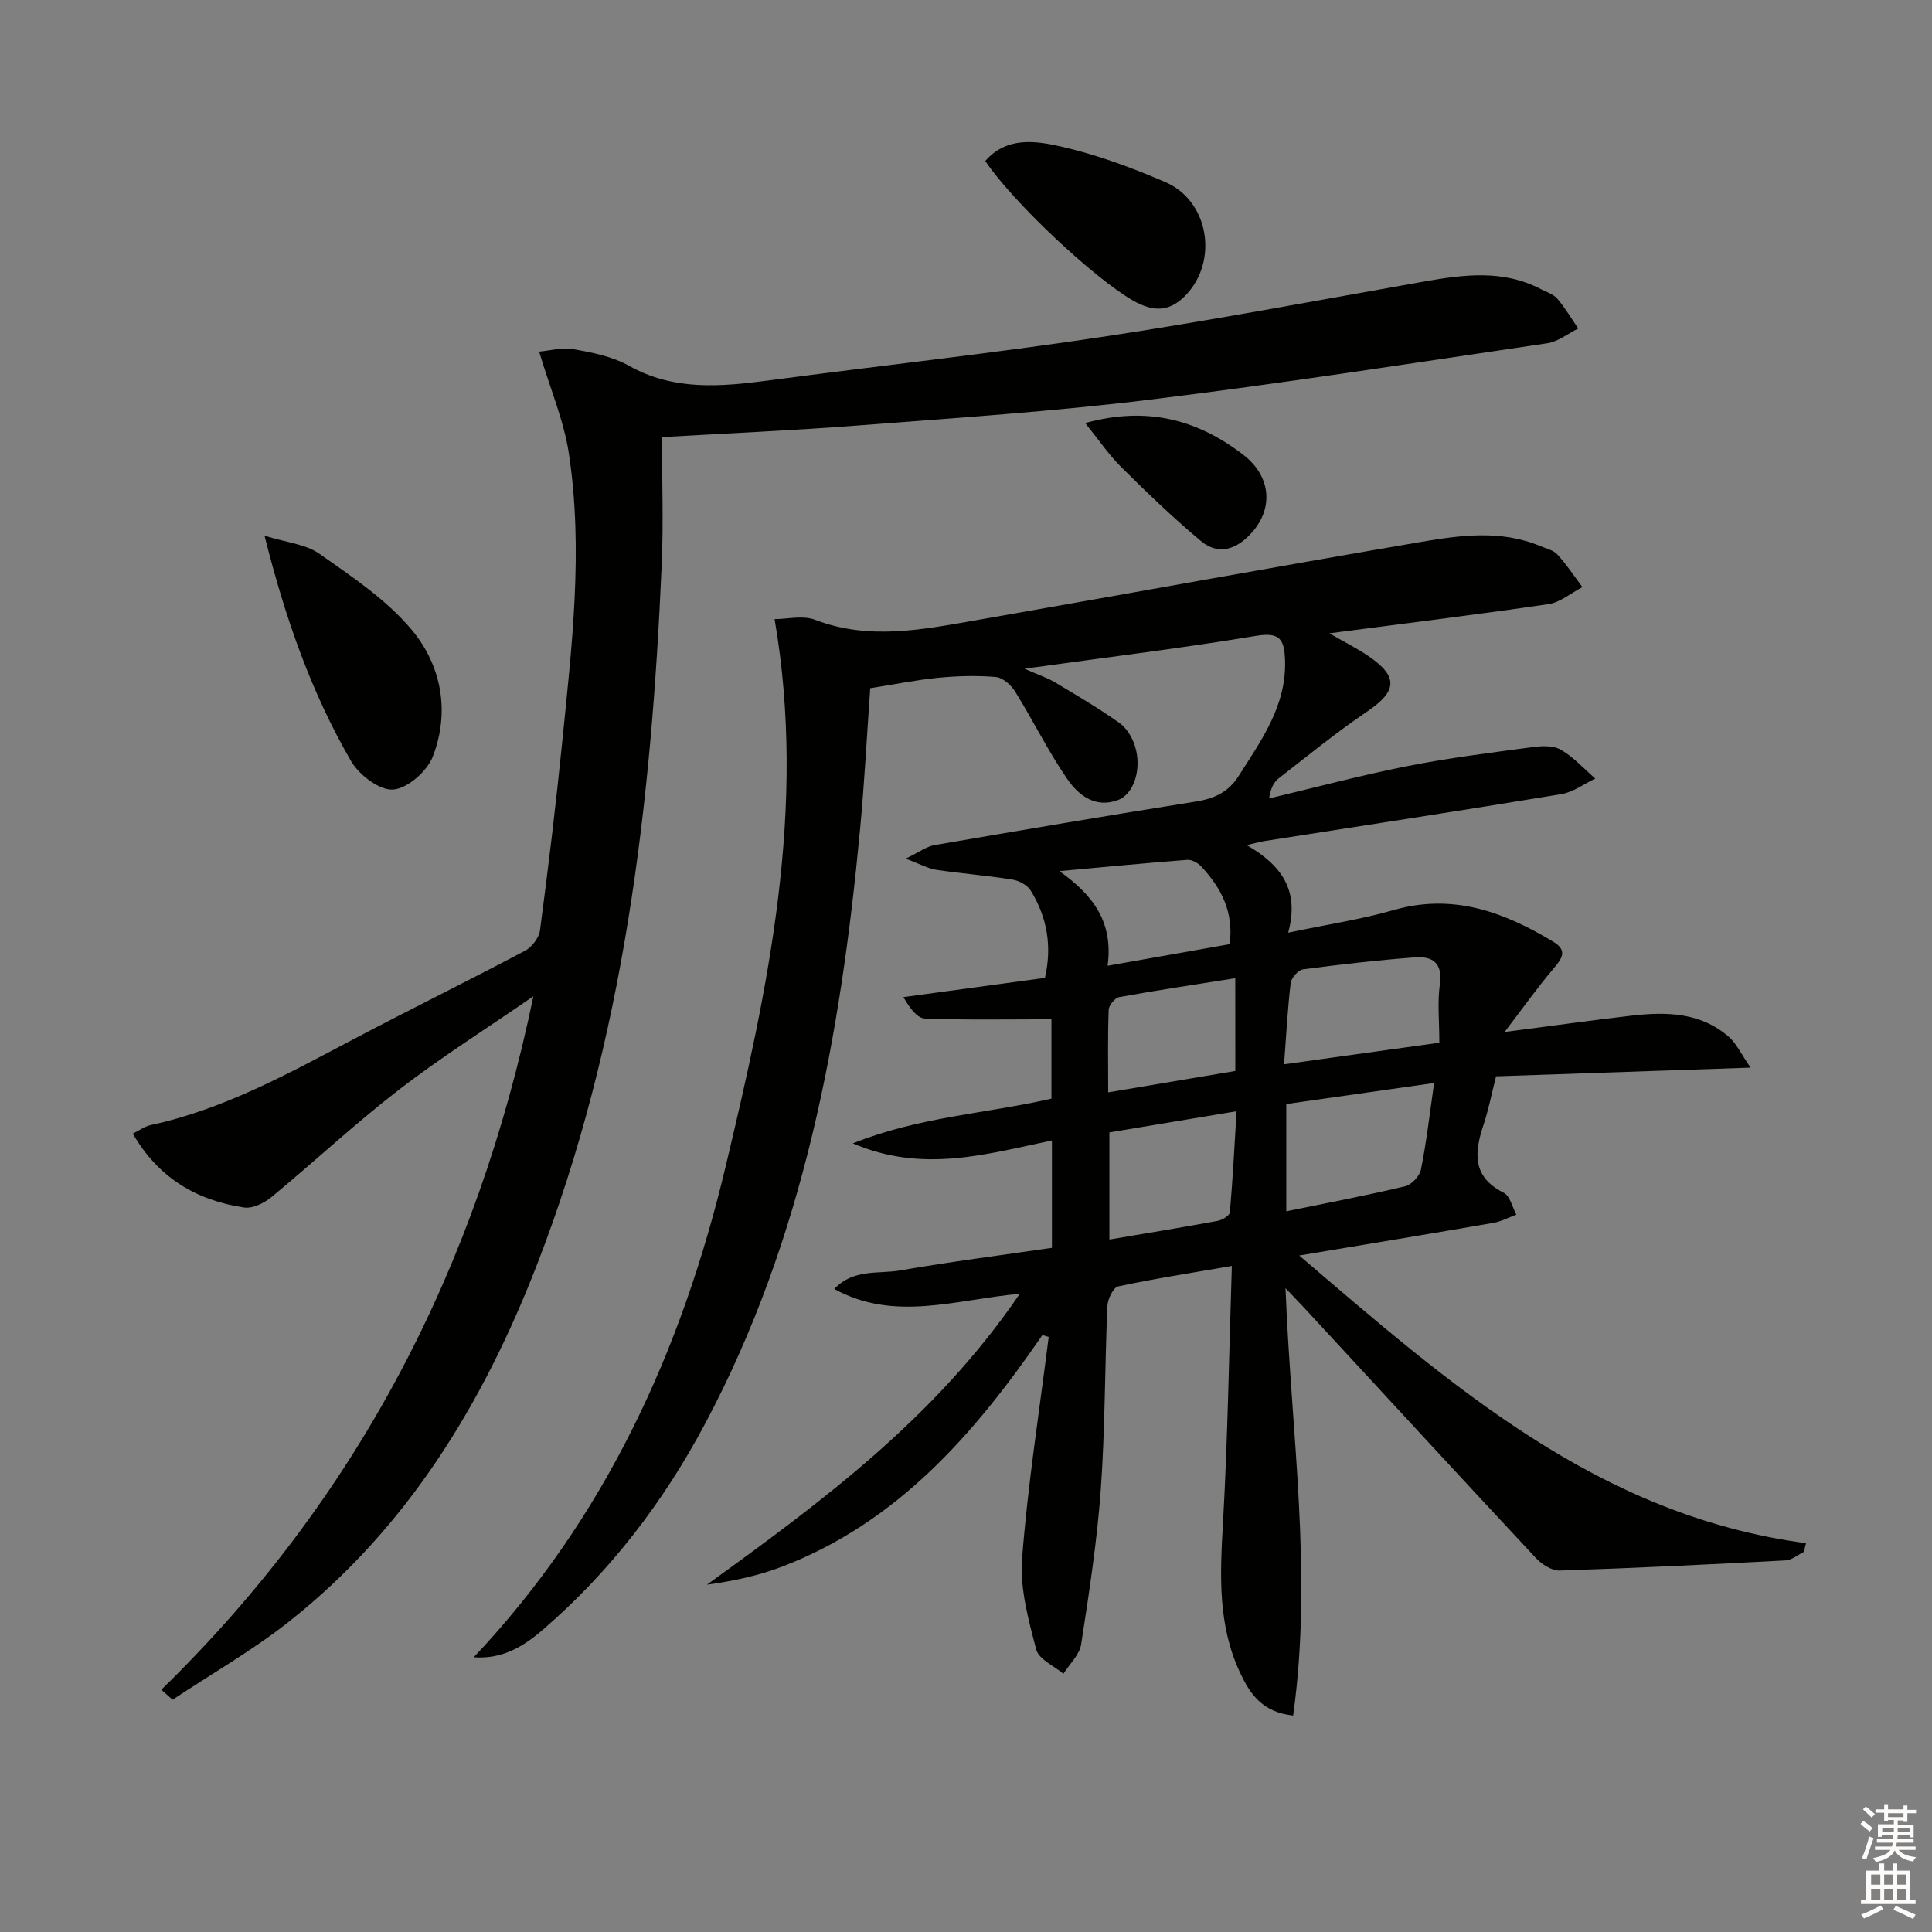 <svg enable-background="new 0 0 400 400" viewBox="0 0 400 400" xmlns="http://www.w3.org/2000/svg"><rect x="0" y="0" width="400" height="400" fill="#808080" stroke="none"/><g fill="#010100"><path d="m215.82 276.41c-14.05 20.43-29.98 38.77-53.9 47.95-4.93 1.89-10.17 2.99-15.56 3.73 23.87-17.25 47.3-34.55 64.78-60.23-13.46 1.23-25.9 5.86-38.42-.99 4.01-4.24 9.15-3.07 13.57-3.83 10.43-1.81 20.94-3.15 31.5-4.69 0-7.69 0-14.81 0-22.23-13.45 2.79-26.68 6.84-41.22.6 13.79-5.52 27.58-6.15 41.12-9.26 0-5.66 0-11.41 0-16.43-8.85 0-17.52.17-26.17-.15-1.6-.06-3.12-2.08-4.48-4.44 9.7-1.32 19.41-2.63 29.3-3.98 1.49-6.4.51-12.48-2.93-18.06-.7-1.14-2.42-2.07-3.79-2.29-5.24-.84-10.55-1.25-15.81-2.03-1.67-.25-3.24-1.16-6.29-2.31 2.88-1.39 4.33-2.52 5.92-2.79 18-3.1 36.02-6.15 54.06-9.01 3.84-.61 6.78-1.89 8.95-5.31 4.72-7.45 9.96-14.58 9.6-24.09-.16-4.17-1.06-5.74-5.95-4.93-15.39 2.56-30.89 4.44-47.99 6.81 2.99 1.32 4.77 1.89 6.33 2.83 4.53 2.71 9.1 5.39 13.39 8.45 1.49 1.06 2.65 3.06 3.19 4.86 1.4 4.62-.26 9.78-3.48 11.02-4.79 1.84-8.31-1.01-10.65-4.43-3.93-5.74-7.03-12.05-10.7-17.98-.84-1.36-2.56-2.9-3.99-3.03-3.96-.34-8.01-.23-11.97.16-4.6.45-9.15 1.39-14.06 2.16-.71 10.02-1.21 19.78-2.13 29.5-4.02 42.6-11.61 84.3-31.98 122.63-8.67 16.33-19.74 30.81-33.79 42.9-3.97 3.41-8.33 6.04-14.19 5.6 27.27-28.88 43.04-63.51 52.08-101.31 8.88-37.16 16.95-74.55 10.21-113.63 2.65 0 5.86-.82 8.37.14 11.2 4.3 22.27 2.02 33.36.09 30.74-5.37 61.45-10.98 92.21-16.23 8.16-1.39 16.51-2.5 24.58.88 1.22.51 2.71.83 3.54 1.73 1.91 2.09 3.48 4.48 5.19 6.76-2.34 1.22-4.58 3.17-7.05 3.53-14.75 2.17-29.55 3.98-45.34 6.04 3.31 1.91 5.82 3.15 8.1 4.72 6.26 4.29 5.93 7.27-.31 11.5-6.31 4.27-12.23 9.11-18.26 13.79-.99.77-1.66 1.96-2.01 4.18 9.53-2.26 19-4.79 28.59-6.69 8.58-1.7 17.28-2.77 25.95-3.94 1.94-.26 4.33-.36 5.88.55 2.64 1.54 4.77 3.93 7.12 5.96-2.34 1.11-4.58 2.83-7.04 3.23-20.48 3.38-40.99 6.51-61.5 9.72-.76.12-1.51.34-3.63.83 7.28 4.22 10.96 9.41 8.58 18.13 8.03-1.69 15.05-2.73 21.8-4.67 12.29-3.54 22.86.37 33.09 6.55 2.97 1.79 1.87 3.41.07 5.53-3.36 3.95-6.36 8.19-10.15 13.15 9.82-1.27 17.99-2.42 26.18-3.37 7.24-.84 14.41-.75 20.29 4.42 1.55 1.36 2.47 3.45 4.46 6.33-18.61.63-35.62 1.21-52.7 1.8-.94 3.7-1.56 6.95-2.6 10.06-1.91 5.74-2.37 10.76 4.21 14.06 1.29.65 1.75 2.97 2.59 4.52-1.58.58-3.11 1.42-4.74 1.7-13.06 2.26-26.14 4.41-40.21 6.76 31.32 26.76 61.8 53.82 104.93 59.56-.16.6-.31 1.21-.47 1.81-1.25.61-2.47 1.68-3.75 1.75-15.59.83-31.19 1.6-46.79 2.1-1.64.05-3.73-1.31-4.95-2.62-15.9-17.04-31.69-34.19-47.51-51.31-1.13-1.22-2.29-2.41-4.3-4.53 1.16 30.03 5.69 59.09 1.58 88.48-6.47-.69-8.95-4.56-10.96-8.81-4.66-9.85-4.18-20.23-3.58-30.8 1-17.57 1.26-35.18 1.85-53.47-8.36 1.45-16 2.62-23.54 4.24-1.02.22-2.17 2.64-2.23 4.09-.54 12.63-.46 25.3-1.36 37.91-.77 10.74-2.42 21.44-4.07 32.1-.34 2.17-2.4 4.07-3.67 6.1-1.95-1.65-5.1-2.99-5.63-5.02-1.6-6.14-3.41-12.64-2.93-18.83 1.18-15.35 3.59-30.6 5.51-45.89-.44-.14-.87-.27-1.3-.39zm81.1-52.19c-10.7 1.53-20.63 2.94-30.61 4.36v22.21c8.44-1.73 16.56-3.27 24.6-5.18 1.33-.32 3.01-2.1 3.28-3.46 1.14-5.65 1.79-11.4 2.73-17.93zm-31.07-3.87c11.23-1.56 21.61-3 32.15-4.47 0-4.48-.42-8.34.11-12.08.63-4.44-1.55-5.87-5.17-5.59-7.74.59-15.46 1.46-23.16 2.49-1 .13-2.43 1.76-2.56 2.83-.63 5.23-.89 10.5-1.37 16.82zm-36.16 36.28c7.84-1.33 15.14-2.52 22.41-3.86.95-.18 2.47-1.09 2.53-1.77.6-6.83.95-13.69 1.39-20.93-9.26 1.54-17.68 2.94-26.33 4.38zm-.37-56.68c9.05-1.6 17.13-3.03 25.27-4.47.88-6.72-1.79-11.68-5.87-16.07-.69-.74-1.95-1.46-2.88-1.39-8.84.68-17.67 1.53-26.5 2.34 6.75 4.82 11.23 10.34 9.98 19.59zm26.43 2.58c-8.37 1.32-16.22 2.49-24.03 3.91-.89.16-2.15 1.7-2.18 2.64-.21 5.46-.1 10.94-.1 17.08 9.11-1.53 17.68-2.98 26.32-4.43-.01-6.48-.01-12.43-.01-19.2z"/><path d="m33.4 349.84c40.45-39.46 65.31-87.13 77.03-143.58-10.1 6.97-19.33 12.78-27.92 19.42-9.06 7-17.46 14.86-26.3 22.16-1.51 1.25-3.92 2.43-5.69 2.16-9.8-1.47-17.71-6.1-23.03-15.3 1.43-.7 2.51-1.51 3.69-1.76 15.17-3.27 28.55-10.69 42.08-17.82 11.77-6.2 23.71-12.07 35.46-18.29 1.41-.75 2.88-2.68 3.08-4.22 1.7-12.84 3.26-25.7 4.56-38.58 2.01-20.03 4.46-40.11 1.41-60.19-1.03-6.76-3.82-13.26-6.15-21.04 2.07-.18 4.74-.92 7.19-.49 3.9.68 8.02 1.52 11.41 3.42 9.37 5.25 19.1 4.33 29.05 3.02 23.04-3.05 46.16-5.58 69.14-9.03 22.15-3.33 44.18-7.5 66.25-11.4 8.27-1.46 16.45-2.58 24.34 1.53 1.17.61 2.6 1.04 3.41 1.98 1.63 1.91 2.92 4.11 4.35 6.19-2.14 1.05-4.18 2.72-6.43 3.05-27.43 4.05-54.84 8.32-82.36 11.69-19.95 2.44-40.04 3.76-60.08 5.31-13.24 1.03-26.51 1.6-40.84 2.43 0 8.83.33 17.62-.05 26.38-2.14 49.49-7.74 98.4-25.85 145.03-11.13 28.66-26.75 54.35-51.18 73.72-7.6 6.03-16.14 10.89-24.24 16.28-.77-.7-1.55-1.39-2.33-2.07z"/><path d="m54.77 110.91c4.47 1.4 8.5 1.73 11.36 3.74 6.76 4.76 13.92 9.52 19.13 15.77 6.15 7.37 7.94 16.95 4.34 26.24-1.18 3.03-5.24 6.6-8.21 6.81-2.81.2-7.03-3.02-8.69-5.86-8.18-14.11-13.59-29.39-17.93-46.7z"/><path d="m203.99 33.33c4.43-5.09 10.46-4.18 15.69-2.99 7.39 1.68 14.63 4.36 21.61 7.37 8.9 3.84 10.98 16.07 4.4 23.2-3.26 3.53-6.64 3.91-11.21 1.26-8.29-4.82-24.89-20.47-30.49-28.84z"/><path d="m224.68 87.59c12.78-3.54 23.29-.73 32.8 6.63 5.58 4.32 6.29 10.91 1.68 16.07-3 3.35-6.79 4.85-10.54 1.71-5.71-4.78-11.11-9.96-16.4-15.21-2.66-2.63-4.79-5.8-7.54-9.2z"/></g><path d="m385.2 377.6.6-.6c.6.4 1.3.9 1.9 1.5l-.6.7c-.8-.6-1.4-1.1-1.9-1.6zm.3 7.1c.6-1.4 1.1-2.9 1.5-4.5.3.1.6.3.9.4-.5 1.4-1 2.9-1.5 4.4zm.2-10.1.6-.6c.7.5 1.3 1.1 1.9 1.6l-.7.7c-.6-.6-1.2-1.2-1.8-1.7zm8.4-.8h.8v.9h1.8v.7h-1.8v1.8h-.8v-.3h-1.2v.9h3.3v2.6h-.8v-.4h-2.5c0 .3 0 .6-.1.8h3.4v.7h-3.5c0 .3-.1.6-.1.8h4v.7h-3.5c.7.9 1.9 1.3 3.6 1.5-.2.2-.4.5-.6.9-1.9-.3-3.2-1.1-3.8-2.3-.5 1.1-1.8 2-3.9 2.4-.2-.3-.4-.5-.6-.8 1.9-.4 3.1-.9 3.6-1.7h-3.2v-.7h3.5c.1-.2.1-.5.2-.8h-3.3v-.7h3.4c0-.2 0-.5 0-.8h-2.4v.3h-.8v-2.6h3.3v-.9h-1.2v.3h-.8v-1.8h-1.8v-.7h1.8v-.9h.8v.9h3.2zm-4.4 5.5h2.4c0-.3 0-.6 0-.9h-2.4zm1.2-3.1h3.2v-.8h-3.2zm4.4 2.2h-2.4v.9h2.5v-.9z" fill="#fcfbfa"/><path d="m389.2 385.8h.9v1.5h1.8v-1.5h.9v1.5h2.7v6h1.1v.9h-11.3v-.9h1.1v-6h2.7v-1.5zm.2 8.7.5.8c-1.2.6-2.5 1.3-4 1.9-.2-.3-.3-.6-.6-.8 1.6-.6 3-1.3 4.1-1.9zm-2-4.3h1.9v-2.1h-1.9zm0 3.1h1.9v-2.2h-1.9zm2.7-3.1h1.9v-2.1h-1.9zm0 3.1h1.9v-2.2h-1.9zm2.4 1.3c1.4.6 2.7 1.2 4.1 1.8l-.5.9c-1.5-.7-2.8-1.4-4.1-1.9zm2.2-6.5h-1.9v2.1h1.9zm-1.9 5.2h1.9v-2.2h-1.9z" fill="#fcfbfa"/></svg>